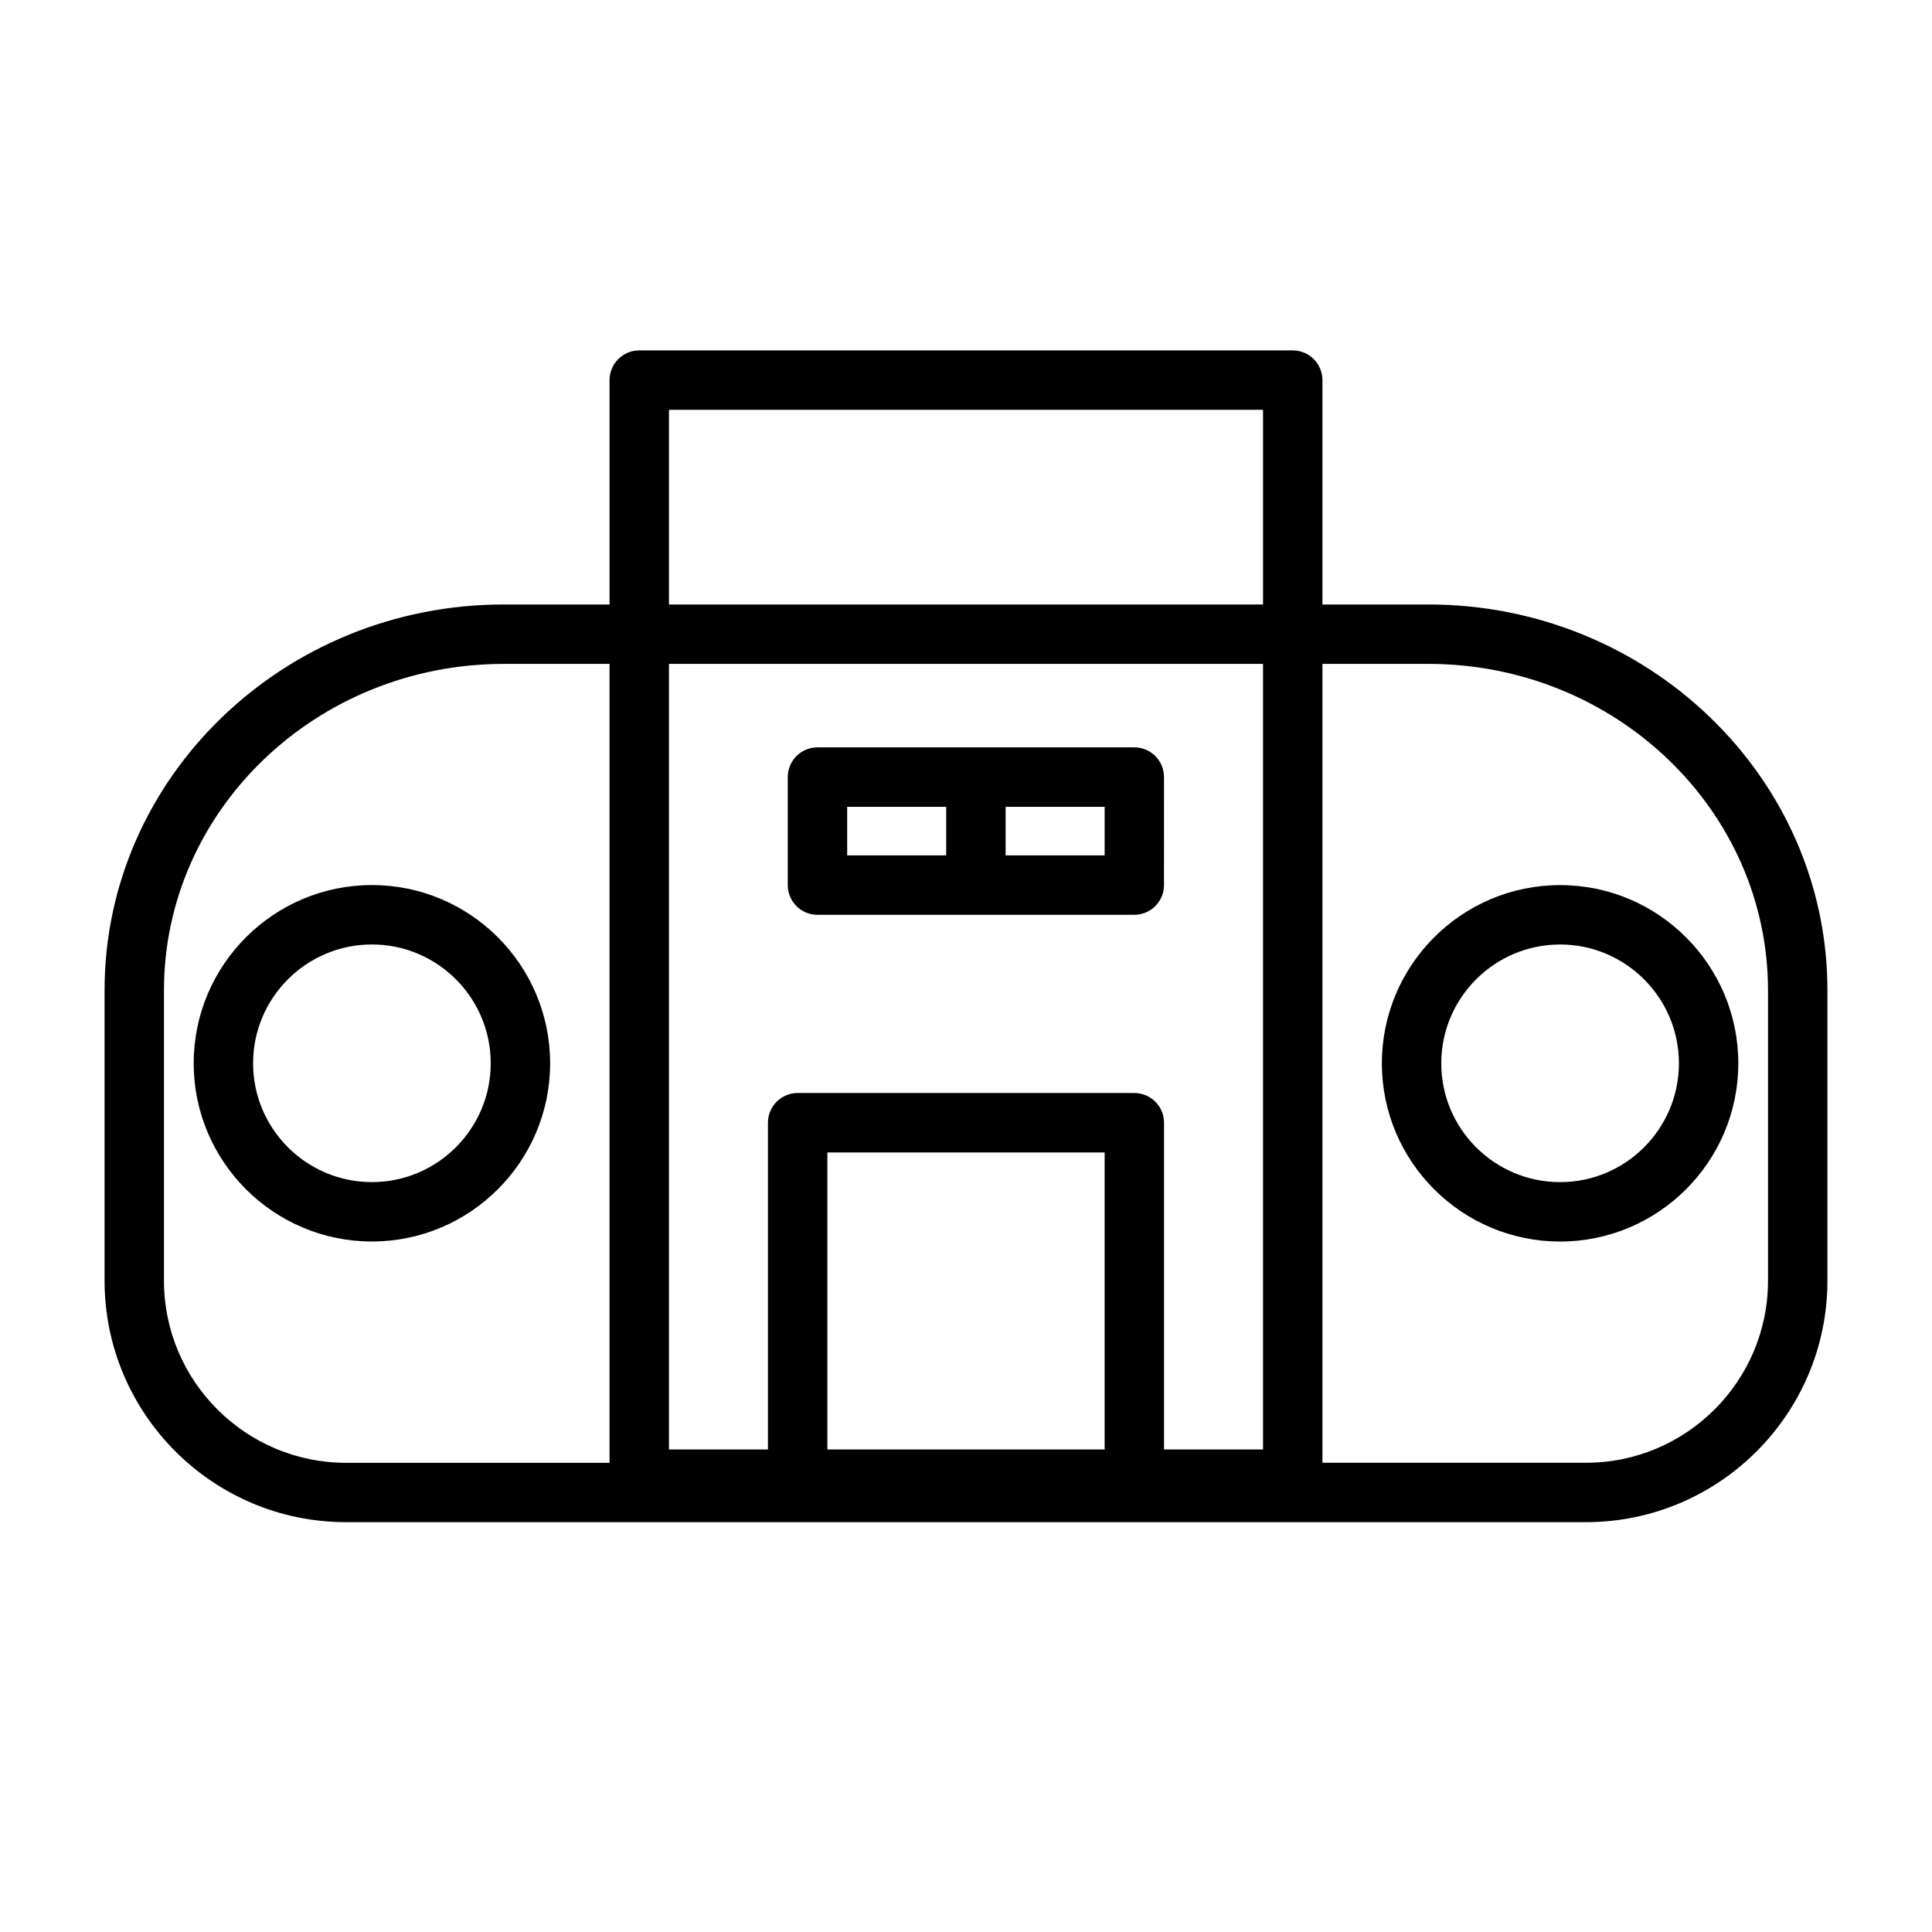 <?xml version="1.0" encoding="UTF-8"?>
<!-- Uploaded to: SVG Repo, www.svgrepo.com, Generator: SVG Repo Mixer Tools -->
<svg fill="#000000" width="800px" height="800px" version="1.1" viewBox="144 144 512 512" xmlns="http://www.w3.org/2000/svg">
 <g>
  <path d="m522.48 304.19h-28.02v-59.457c0-4.352-3.527-7.871-7.871-7.871h-173.18c-4.344 0-7.871 3.519-7.871 7.871v59.457h-28.016c-58.34 0-105.81 45.863-105.81 102.24v76.98c0 35.273 28.703 63.977 63.977 63.977h328.62c35.273 0 63.977-28.703 63.977-63.977v-76.98c0.008-56.379-47.461-102.24-105.8-102.24zm-201.2-51.586h157.44v51.586h-157.44zm115.46 275.52h-73.477v-78.719h73.477zm15.742 0v-86.594c0-4.352-3.527-7.871-7.871-7.871h-89.223c-4.344 0-7.871 3.519-7.871 7.871v86.594h-26.238v-208.19h157.44v208.19zm-265.03-44.707v-76.98c0-47.695 40.406-86.496 90.062-86.496h28.02v211.72h-69.848c-26.594-0.012-48.234-21.648-48.234-48.242zm425.09 0c0 26.59-21.641 48.23-48.23 48.23h-69.852v-211.71h28.016c49.664 0 90.062 38.809 90.062 86.496z"/>
  <path d="m242.56 378.55c-26.047 0-47.23 21.184-47.23 47.23s21.184 47.23 47.23 47.23 47.23-21.184 47.23-47.23-21.184-47.23-47.23-47.23zm0 78.719c-17.367 0-31.488-14.121-31.488-31.488 0-17.367 14.121-31.488 31.488-31.488 17.367 0 31.488 14.121 31.488 31.488 0 17.367-14.125 31.488-31.488 31.488z"/>
  <path d="m510.21 425.79c0 26.047 21.184 47.23 47.23 47.23s47.23-21.184 47.23-47.23c0-26.047-21.184-47.23-47.23-47.23-26.047-0.004-47.23 21.188-47.23 47.23zm78.719 0c0 17.367-14.121 31.488-31.488 31.488s-31.488-14.121-31.488-31.488c0-17.367 14.121-31.488 31.488-31.488s31.488 14.121 31.488 31.488z"/>
  <path d="m444.61 342.06h-83.973c-4.344 0-7.871 3.519-7.871 7.871v28.629c0 4.352 3.527 7.871 7.871 7.871h83.961c4.344 0 7.871-3.519 7.871-7.871l0.004-28.625c0.008-4.356-3.519-7.875-7.863-7.875zm-76.098 15.746h26.238v12.887h-26.238zm68.227 12.879h-26.238v-12.879h26.238z"/>
 </g>
</svg>